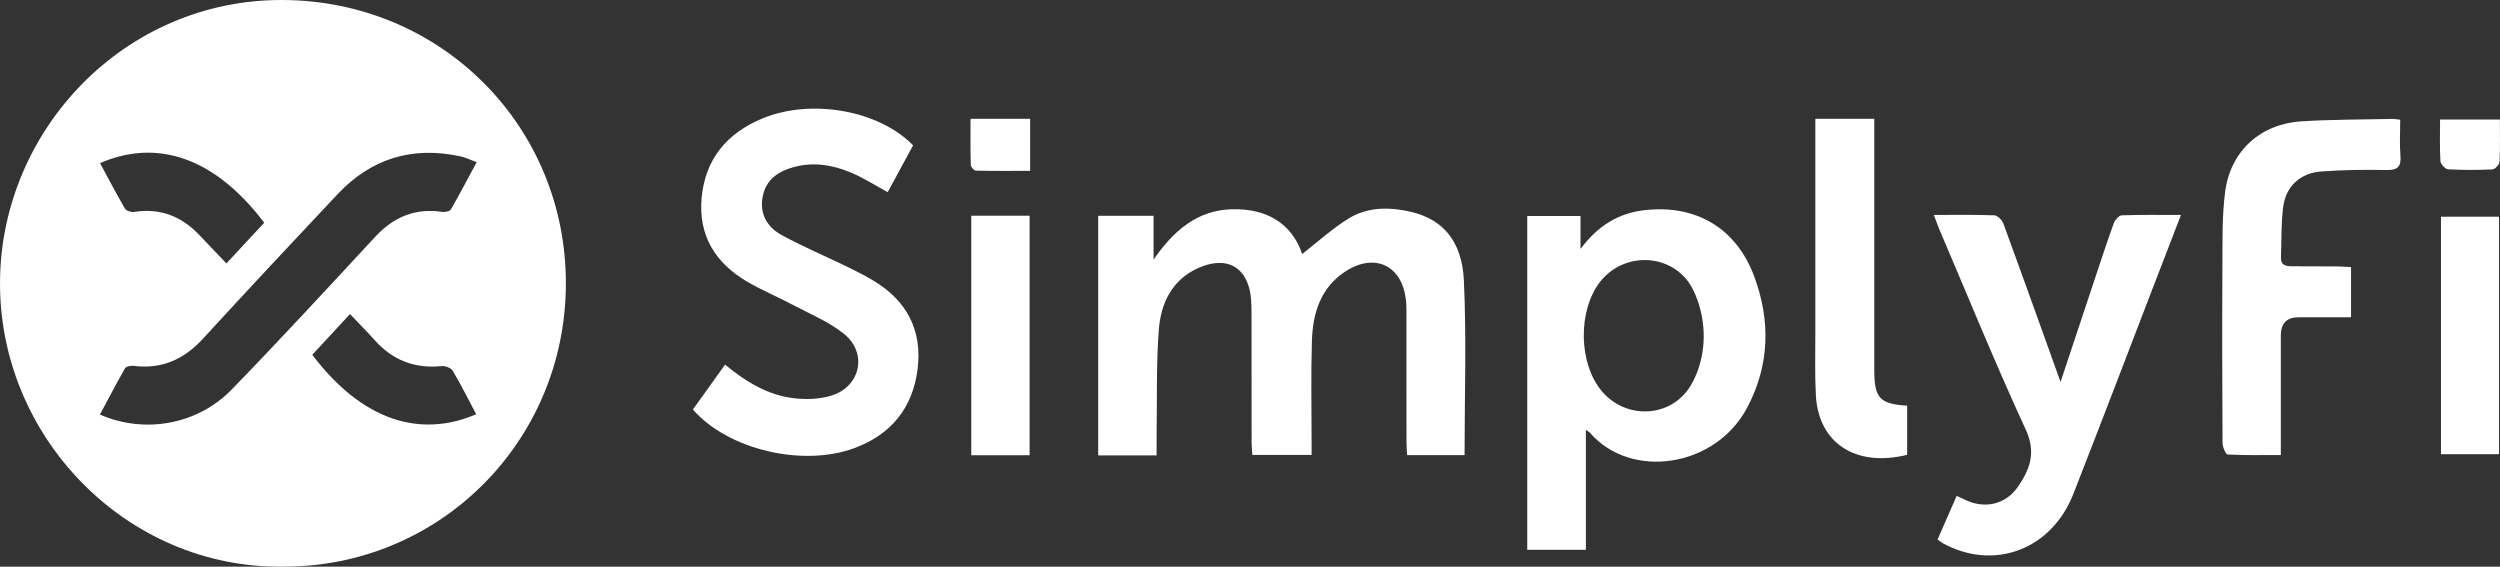 <svg width="225" height="51" viewBox="0 0 225 51" fill="none" xmlns="http://www.w3.org/2000/svg">
<rect x="0" y="0" width="225" height="51" fill="#333333" stroke="none"/>
<path d="M25.431 50.998C11.337 51.162 -0.155 39.26 0.002 25.238C0.153 11.637 11.229 -0.037 25.396 8.71644e-05C39.736 0.039 51.023 11.415 50.929 25.669C50.835 39.806 39.493 51.072 25.431 50.996V50.998ZM8.993 37.31C13.023 39.076 17.783 38.218 20.857 35.053C25.231 30.549 29.487 25.931 33.755 21.326C35.418 19.532 37.367 18.702 39.81 19.071C40.059 19.108 40.48 19.02 40.578 18.85C41.37 17.478 42.106 16.072 42.902 14.594C42.304 14.378 41.888 14.17 41.45 14.076C37.134 13.133 33.421 14.251 30.391 17.467C26.321 21.784 22.27 26.118 18.26 30.491C16.553 32.352 14.549 33.244 12.025 32.928C11.772 32.895 11.351 32.978 11.252 33.149C10.476 34.495 9.761 35.878 8.995 37.312L8.993 37.31ZM23.779 20.044C18.86 13.555 13.523 12.704 9.004 14.682C9.747 16.056 10.465 17.439 11.249 18.781C11.367 18.979 11.818 19.115 12.08 19.073C14.431 18.707 16.357 19.474 17.963 21.176C18.743 22.003 19.532 22.822 20.376 23.709C21.57 22.423 22.682 21.227 23.779 20.044ZM42.856 37.278C42.136 35.922 41.489 34.622 40.749 33.375C40.597 33.119 40.086 32.916 39.769 32.949C37.341 33.197 35.34 32.43 33.718 30.609C33.019 29.825 32.275 29.08 31.498 28.264C30.29 29.569 29.188 30.759 28.104 31.932C33.214 38.654 38.616 39.117 42.856 37.28V37.278Z" fill="white"/>
<path d="M117.202 22.855C118.619 21.757 119.931 20.542 121.429 19.634C123.138 18.599 125.105 18.622 127.012 19.072C129.837 19.74 131.584 21.683 131.749 25.238C131.991 30.443 131.811 35.669 131.811 40.962H126.637C126.619 40.582 126.587 40.178 126.584 39.777C126.58 36.05 126.584 32.324 126.58 28.597C126.58 28.06 126.591 27.518 126.531 26.985C126.189 23.88 123.711 22.707 121.067 24.441C118.826 25.911 118.143 28.221 118.07 30.72C117.98 33.751 118.044 36.79 118.044 39.825C118.044 40.167 118.044 40.51 118.044 40.946H112.714C112.691 40.589 112.645 40.19 112.645 39.789C112.638 35.985 112.64 32.181 112.638 28.378C112.638 27.917 112.633 27.456 112.601 26.997C112.398 24.099 110.48 22.928 107.818 24.132C105.46 25.199 104.473 27.313 104.293 29.683C104.054 32.815 104.144 35.974 104.095 39.122C104.086 39.724 104.095 40.326 104.095 40.983H98.836V19.424H103.821V23.366C105.667 20.692 107.79 18.922 110.862 18.834C113.974 18.747 116.236 20.072 117.202 22.861V22.855Z" fill="white"/>
<path d="M142.245 19.442V22.409C143.808 20.306 145.676 19.177 148.029 18.912C152.633 18.395 156.27 20.526 157.885 24.892C159.362 28.882 159.273 32.87 157.241 36.697C154.375 42.095 146.775 43.193 143.113 38.965C143.044 38.884 142.938 38.838 142.729 38.688V49.484H137.453V19.44H142.245V19.442ZM152.654 33.725C153.537 31.584 153.549 29.179 152.766 26.996C152.644 26.653 152.504 26.321 152.341 26.003C150.813 23.029 146.78 22.536 144.413 24.903C142.174 27.144 141.893 31.92 143.831 34.77C145.86 37.755 150.24 37.817 152.141 34.739C152.338 34.419 152.504 34.078 152.651 33.725H152.654Z" fill="white"/>
<path d="M82.177 13.082C81.423 14.475 80.659 15.883 79.893 17.294C78.756 16.678 77.705 15.998 76.566 15.523C74.956 14.85 73.255 14.557 71.514 15.018C70.097 15.392 68.958 16.109 68.647 17.663C68.334 19.223 69.036 20.433 70.329 21.143C72.234 22.188 74.247 23.034 76.205 23.986C77.028 24.387 77.85 24.802 78.634 25.274C81.625 27.075 83.015 29.735 82.585 33.209C82.15 36.72 80.19 39.12 76.874 40.337C72.206 42.052 65.516 40.463 62.359 36.858C63.296 35.553 64.248 34.225 65.258 32.815C67.103 34.35 69.096 35.563 71.461 35.842C72.567 35.971 73.787 35.929 74.841 35.599C77.443 34.786 78.098 31.794 75.986 30.072C74.62 28.958 72.908 28.264 71.327 27.423C69.979 26.706 68.555 26.118 67.239 25.346C64.391 23.675 62.843 21.213 63.146 17.826C63.461 14.309 65.428 11.98 68.629 10.657C73.023 8.841 79.111 9.929 82.177 13.08V13.082Z" fill="white"/>
<path d="M185.449 34.377C186.447 31.373 187.455 28.333 188.47 25.292C189.052 23.547 189.622 21.8 190.248 20.071C190.354 19.783 190.711 19.388 190.961 19.379C192.678 19.319 194.394 19.347 196.287 19.347C195.487 21.424 194.744 23.344 194.003 25.267C191.539 31.664 189.105 38.07 186.602 44.451C184.623 49.49 179.449 51.408 174.841 48.884C174.712 48.812 174.597 48.713 174.38 48.556C174.949 47.261 175.51 45.977 176.099 44.633C176.417 44.778 176.681 44.898 176.943 45.02C178.678 45.818 180.523 45.391 181.614 43.807C182.695 42.238 183.273 40.728 182.313 38.651C179.568 32.708 177.102 26.638 174.53 20.615C174.371 20.241 174.24 19.854 174.047 19.345C175.963 19.345 177.723 19.31 179.479 19.379C179.769 19.391 180.187 19.801 180.302 20.117C182.044 24.863 183.742 29.623 185.449 34.375V34.377Z" fill="white"/>
<path d="M216.02 10.77C216.02 11.916 215.953 12.956 216.038 13.982C216.121 14.984 215.803 15.323 214.775 15.302C212.824 15.261 210.866 15.291 208.922 15.431C207.054 15.565 205.749 16.736 205.494 18.576C205.285 20.086 205.349 21.635 205.287 23.166C205.257 23.88 205.733 23.965 206.272 23.965C207.613 23.97 208.954 23.965 210.295 23.977C210.707 23.979 211.119 24.014 211.593 24.035V28.555C209.989 28.555 208.43 28.555 206.87 28.555C205.807 28.555 205.275 29.104 205.273 30.201C205.273 33.311 205.273 36.423 205.273 39.532C205.273 39.95 205.273 40.365 205.273 40.953C203.601 40.953 202.043 40.989 200.488 40.904C200.308 40.895 200.03 40.21 200.028 39.839C199.998 34.5 199.988 29.164 200.018 23.825C200.03 21.642 199.982 19.436 200.26 17.278C200.738 13.583 203.442 11.142 207.164 10.916C209.874 10.75 212.596 10.763 215.313 10.704C215.497 10.699 215.684 10.738 216.02 10.773V10.77Z" fill="white"/>
<path d="M171.644 36.509V40.935C166.946 42.085 163.667 39.831 163.43 35.601C163.327 33.764 163.382 31.917 163.38 30.073C163.375 24.084 163.38 18.095 163.38 12.106V10.695H168.685C168.685 11.143 168.685 11.585 168.685 12.028C168.685 18.863 168.685 25.695 168.685 32.53C168.685 32.837 168.685 33.144 168.685 33.452C168.708 35.834 169.205 36.364 171.646 36.511L171.644 36.509Z" fill="white"/>
<path d="M92.664 40.972H87.414V19.414H92.664V40.972Z" fill="white"/>
<path d="M224.912 40.878H219.688V19.504H224.912V40.878Z" fill="white"/>
<path d="M92.713 10.688V15.379C91.061 15.379 89.435 15.395 87.811 15.356C87.652 15.351 87.373 15.019 87.369 14.832C87.33 13.463 87.348 12.094 87.348 10.69H92.713V10.688Z" fill="white"/>
<path d="M219.605 10.758H224.989C224.989 12.067 225.023 13.321 224.959 14.568C224.945 14.815 224.554 15.232 224.322 15.244C222.99 15.308 221.651 15.311 220.321 15.237C220.07 15.223 219.654 14.769 219.638 14.499C219.564 13.287 219.605 12.067 219.605 10.76V10.758Z" fill="white"/>
</svg>
